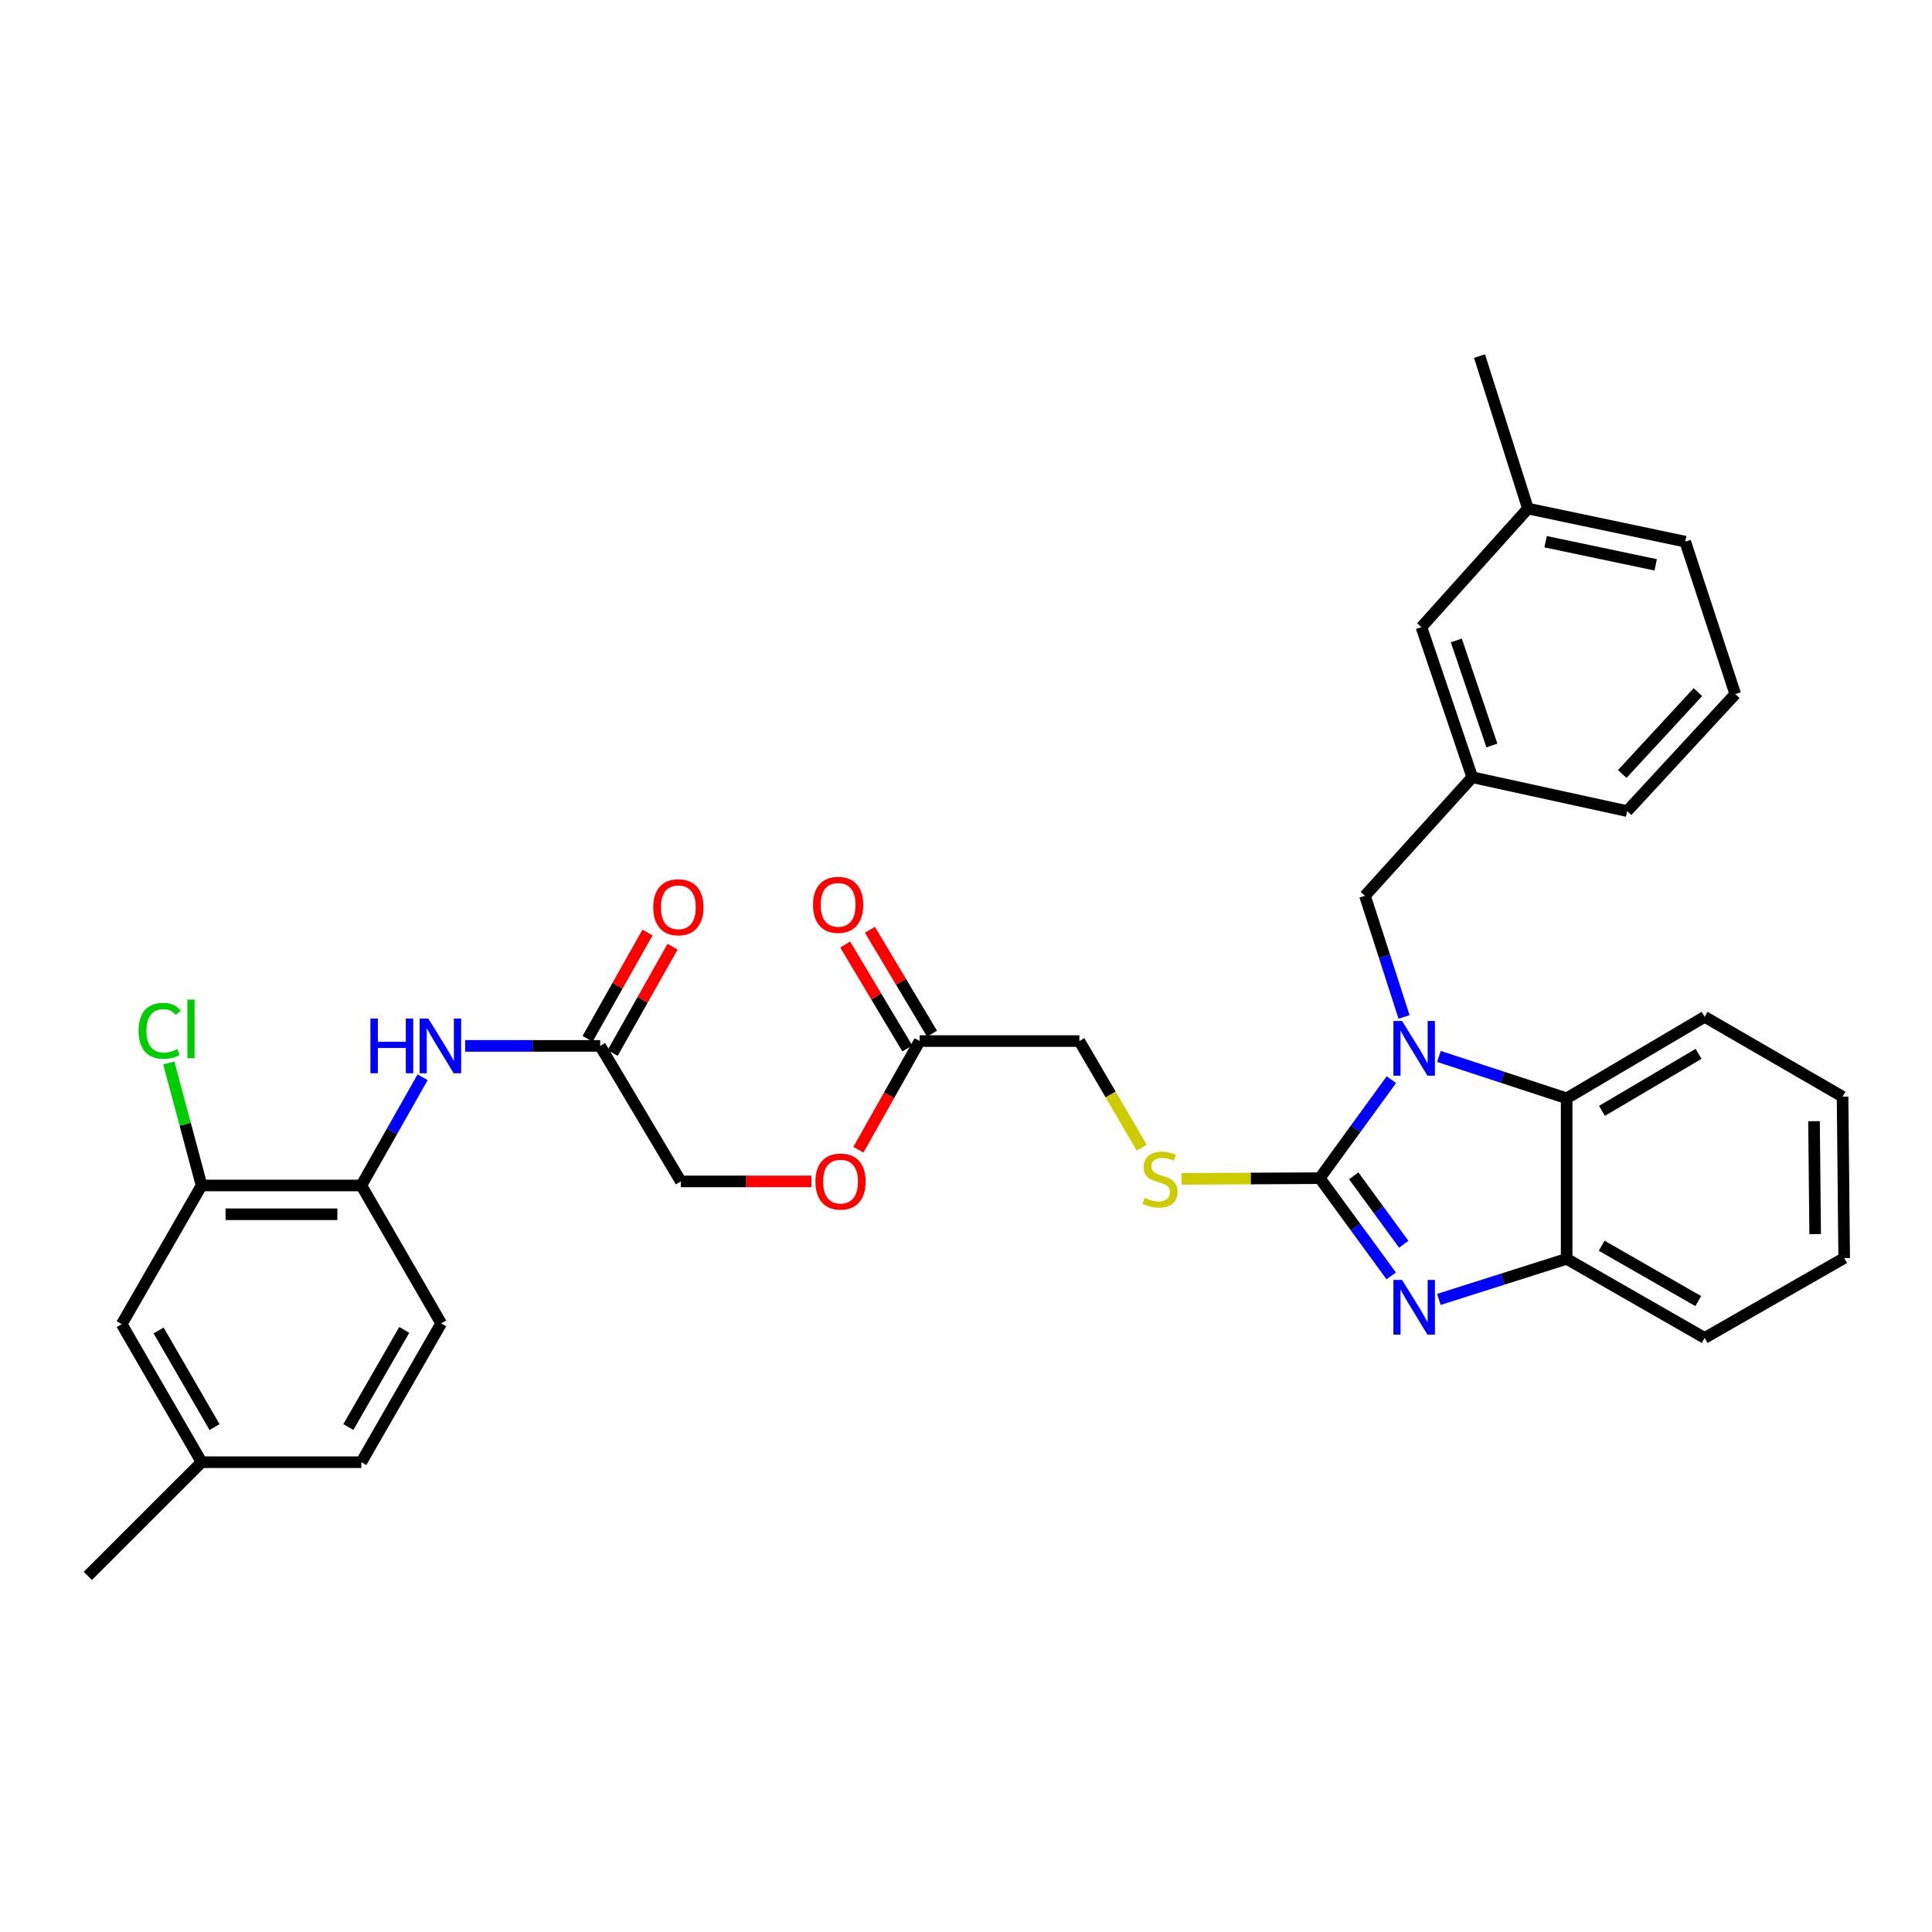 <?xml version='1.0' encoding='iso-8859-1'?>
<svg version='1.1' baseProfile='full'
              xmlns='http://www.w3.org/2000/svg'
                      xmlns:rdkit='http://www.rdkit.org/xml'
                      xmlns:xlink='http://www.w3.org/1999/xlink'
                  xml:space='preserve'
width='1000px' height='1000px' viewBox='0 0 1000 1000'>
<!-- END OF HEADER -->
<rect style='opacity:1.0;fill:#FFFFFF;stroke:none' width='1000' height='1000' x='0' y='0'> </rect>
<path class='bond-0' d='M 683.109,609.814 L 701.638,584.327' style='fill:none;fill-rule:evenodd;stroke:#000000;stroke-width:6px;stroke-linecap:butt;stroke-linejoin:miter;stroke-opacity:1' />
<path class='bond-0' d='M 701.638,584.327 L 720.166,558.84' style='fill:none;fill-rule:evenodd;stroke:#0000FF;stroke-width:6px;stroke-linecap:butt;stroke-linejoin:miter;stroke-opacity:1' />
<path class='bond-1' d='M 683.109,609.814 L 701.606,635.111' style='fill:none;fill-rule:evenodd;stroke:#000000;stroke-width:6px;stroke-linecap:butt;stroke-linejoin:miter;stroke-opacity:1' />
<path class='bond-1' d='M 701.606,635.111 L 720.103,660.407' style='fill:none;fill-rule:evenodd;stroke:#0000FF;stroke-width:6px;stroke-linecap:butt;stroke-linejoin:miter;stroke-opacity:1' />
<path class='bond-1' d='M 700.685,608.609 L 713.633,626.317' style='fill:none;fill-rule:evenodd;stroke:#000000;stroke-width:6px;stroke-linecap:butt;stroke-linejoin:miter;stroke-opacity:1' />
<path class='bond-1' d='M 713.633,626.317 L 726.581,644.024' style='fill:none;fill-rule:evenodd;stroke:#0000FF;stroke-width:6px;stroke-linecap:butt;stroke-linejoin:miter;stroke-opacity:1' />
<path class='bond-4' d='M 683.109,609.814 L 647.346,610.001' style='fill:none;fill-rule:evenodd;stroke:#000000;stroke-width:6px;stroke-linecap:butt;stroke-linejoin:miter;stroke-opacity:1' />
<path class='bond-4' d='M 647.346,610.001 L 611.583,610.187' style='fill:none;fill-rule:evenodd;stroke:#CCCC00;stroke-width:6px;stroke-linecap:butt;stroke-linejoin:miter;stroke-opacity:1' />
<path class='bond-2' d='M 744.786,546.805 L 777.84,557.641' style='fill:none;fill-rule:evenodd;stroke:#0000FF;stroke-width:6px;stroke-linecap:butt;stroke-linejoin:miter;stroke-opacity:1' />
<path class='bond-2' d='M 777.84,557.641 L 810.894,568.478' style='fill:none;fill-rule:evenodd;stroke:#000000;stroke-width:6px;stroke-linecap:butt;stroke-linejoin:miter;stroke-opacity:1' />
<path class='bond-7' d='M 726.734,526.369 L 716.622,495.016' style='fill:none;fill-rule:evenodd;stroke:#0000FF;stroke-width:6px;stroke-linecap:butt;stroke-linejoin:miter;stroke-opacity:1' />
<path class='bond-7' d='M 716.622,495.016 L 706.509,463.663' style='fill:none;fill-rule:evenodd;stroke:#000000;stroke-width:6px;stroke-linecap:butt;stroke-linejoin:miter;stroke-opacity:1' />
<path class='bond-3' d='M 744.78,672.569 L 777.837,662.071' style='fill:none;fill-rule:evenodd;stroke:#0000FF;stroke-width:6px;stroke-linecap:butt;stroke-linejoin:miter;stroke-opacity:1' />
<path class='bond-3' d='M 777.837,662.071 L 810.894,651.573' style='fill:none;fill-rule:evenodd;stroke:#000000;stroke-width:6px;stroke-linecap:butt;stroke-linejoin:miter;stroke-opacity:1' />
<path class='bond-24' d='M 810.894,568.478 L 882.318,526.305' style='fill:none;fill-rule:evenodd;stroke:#000000;stroke-width:6px;stroke-linecap:butt;stroke-linejoin:miter;stroke-opacity:1' />
<path class='bond-24' d='M 829.183,574.981 L 879.18,545.461' style='fill:none;fill-rule:evenodd;stroke:#000000;stroke-width:6px;stroke-linecap:butt;stroke-linejoin:miter;stroke-opacity:1' />
<path class='bond-33' d='M 810.894,568.478 L 810.894,651.573' style='fill:none;fill-rule:evenodd;stroke:#000000;stroke-width:6px;stroke-linecap:butt;stroke-linejoin:miter;stroke-opacity:1' />
<path class='bond-25' d='M 810.894,651.573 L 882.318,692.512' style='fill:none;fill-rule:evenodd;stroke:#000000;stroke-width:6px;stroke-linecap:butt;stroke-linejoin:miter;stroke-opacity:1' />
<path class='bond-25' d='M 829.016,644.788 L 879.014,673.445' style='fill:none;fill-rule:evenodd;stroke:#000000;stroke-width:6px;stroke-linecap:butt;stroke-linejoin:miter;stroke-opacity:1' />
<path class='bond-17' d='M 590.968,594.057 L 574.823,566.455' style='fill:none;fill-rule:evenodd;stroke:#CCCC00;stroke-width:6px;stroke-linecap:butt;stroke-linejoin:miter;stroke-opacity:1' />
<path class='bond-17' d='M 574.823,566.455 L 558.677,538.853' style='fill:none;fill-rule:evenodd;stroke:#000000;stroke-width:6px;stroke-linecap:butt;stroke-linejoin:miter;stroke-opacity:1' />
<path class='bond-5' d='M 240.758,541.353 L 275.691,541.353' style='fill:none;fill-rule:evenodd;stroke:#0000FF;stroke-width:6px;stroke-linecap:butt;stroke-linejoin:miter;stroke-opacity:1' />
<path class='bond-5' d='M 275.691,541.353 L 310.625,541.353' style='fill:none;fill-rule:evenodd;stroke:#000000;stroke-width:6px;stroke-linecap:butt;stroke-linejoin:miter;stroke-opacity:1' />
<path class='bond-6' d='M 218.753,557.589 L 202.887,585.593' style='fill:none;fill-rule:evenodd;stroke:#0000FF;stroke-width:6px;stroke-linecap:butt;stroke-linejoin:miter;stroke-opacity:1' />
<path class='bond-6' d='M 202.887,585.593 L 187.02,613.597' style='fill:none;fill-rule:evenodd;stroke:#000000;stroke-width:6px;stroke-linecap:butt;stroke-linejoin:miter;stroke-opacity:1' />
<path class='bond-8' d='M 187.02,613.597 L 104.347,613.597' style='fill:none;fill-rule:evenodd;stroke:#000000;stroke-width:6px;stroke-linecap:butt;stroke-linejoin:miter;stroke-opacity:1' />
<path class='bond-8' d='M 174.619,628.496 L 116.748,628.496' style='fill:none;fill-rule:evenodd;stroke:#000000;stroke-width:6px;stroke-linecap:butt;stroke-linejoin:miter;stroke-opacity:1' />
<path class='bond-15' d='M 187.02,613.597 L 228.349,684.997' style='fill:none;fill-rule:evenodd;stroke:#000000;stroke-width:6px;stroke-linecap:butt;stroke-linejoin:miter;stroke-opacity:1' />
<path class='bond-13' d='M 706.509,463.663 L 762.041,402.304' style='fill:none;fill-rule:evenodd;stroke:#000000;stroke-width:6px;stroke-linecap:butt;stroke-linejoin:miter;stroke-opacity:1' />
<path class='bond-11' d='M 104.347,613.597 L 62.994,685.394' style='fill:none;fill-rule:evenodd;stroke:#000000;stroke-width:6px;stroke-linecap:butt;stroke-linejoin:miter;stroke-opacity:1' />
<path class='bond-19' d='M 104.347,613.597 L 95.857,581.894' style='fill:none;fill-rule:evenodd;stroke:#000000;stroke-width:6px;stroke-linecap:butt;stroke-linejoin:miter;stroke-opacity:1' />
<path class='bond-19' d='M 95.857,581.894 L 87.368,550.192' style='fill:none;fill-rule:evenodd;stroke:#00CC00;stroke-width:6px;stroke-linecap:butt;stroke-linejoin:miter;stroke-opacity:1' />
<path class='bond-9' d='M 310.625,541.353 L 352.383,611.495' style='fill:none;fill-rule:evenodd;stroke:#000000;stroke-width:6px;stroke-linecap:butt;stroke-linejoin:miter;stroke-opacity:1' />
<path class='bond-12' d='M 317.114,545.012 L 332.622,517.503' style='fill:none;fill-rule:evenodd;stroke:#000000;stroke-width:6px;stroke-linecap:butt;stroke-linejoin:miter;stroke-opacity:1' />
<path class='bond-12' d='M 332.622,517.503 L 348.131,489.995' style='fill:none;fill-rule:evenodd;stroke:#FF0000;stroke-width:6px;stroke-linecap:butt;stroke-linejoin:miter;stroke-opacity:1' />
<path class='bond-12' d='M 304.135,537.695 L 319.644,510.186' style='fill:none;fill-rule:evenodd;stroke:#000000;stroke-width:6px;stroke-linecap:butt;stroke-linejoin:miter;stroke-opacity:1' />
<path class='bond-12' d='M 319.644,510.186 L 335.152,482.678' style='fill:none;fill-rule:evenodd;stroke:#FF0000;stroke-width:6px;stroke-linecap:butt;stroke-linejoin:miter;stroke-opacity:1' />
<path class='bond-10' d='M 476.013,538.853 L 558.677,538.853' style='fill:none;fill-rule:evenodd;stroke:#000000;stroke-width:6px;stroke-linecap:butt;stroke-linejoin:miter;stroke-opacity:1' />
<path class='bond-14' d='M 482.407,535.032 L 466.337,508.142' style='fill:none;fill-rule:evenodd;stroke:#000000;stroke-width:6px;stroke-linecap:butt;stroke-linejoin:miter;stroke-opacity:1' />
<path class='bond-14' d='M 466.337,508.142 L 450.267,481.251' style='fill:none;fill-rule:evenodd;stroke:#FF0000;stroke-width:6px;stroke-linecap:butt;stroke-linejoin:miter;stroke-opacity:1' />
<path class='bond-14' d='M 469.618,542.675 L 453.548,515.785' style='fill:none;fill-rule:evenodd;stroke:#000000;stroke-width:6px;stroke-linecap:butt;stroke-linejoin:miter;stroke-opacity:1' />
<path class='bond-14' d='M 453.548,515.785 L 437.478,488.894' style='fill:none;fill-rule:evenodd;stroke:#FF0000;stroke-width:6px;stroke-linecap:butt;stroke-linejoin:miter;stroke-opacity:1' />
<path class='bond-16' d='M 476.013,538.853 L 460.166,566.972' style='fill:none;fill-rule:evenodd;stroke:#000000;stroke-width:6px;stroke-linecap:butt;stroke-linejoin:miter;stroke-opacity:1' />
<path class='bond-16' d='M 460.166,566.972 L 444.319,595.09' style='fill:none;fill-rule:evenodd;stroke:#FF0000;stroke-width:6px;stroke-linecap:butt;stroke-linejoin:miter;stroke-opacity:1' />
<path class='bond-36' d='M 62.994,685.394 L 104.347,756.835' style='fill:none;fill-rule:evenodd;stroke:#000000;stroke-width:6px;stroke-linecap:butt;stroke-linejoin:miter;stroke-opacity:1' />
<path class='bond-36' d='M 82.092,688.646 L 111.039,738.655' style='fill:none;fill-rule:evenodd;stroke:#000000;stroke-width:6px;stroke-linecap:butt;stroke-linejoin:miter;stroke-opacity:1' />
<path class='bond-20' d='M 762.041,402.304 L 735.728,324.605' style='fill:none;fill-rule:evenodd;stroke:#000000;stroke-width:6px;stroke-linecap:butt;stroke-linejoin:miter;stroke-opacity:1' />
<path class='bond-20' d='M 772.206,385.87 L 753.787,331.481' style='fill:none;fill-rule:evenodd;stroke:#000000;stroke-width:6px;stroke-linecap:butt;stroke-linejoin:miter;stroke-opacity:1' />
<path class='bond-27' d='M 762.041,402.304 L 842.215,419.818' style='fill:none;fill-rule:evenodd;stroke:#000000;stroke-width:6px;stroke-linecap:butt;stroke-linejoin:miter;stroke-opacity:1' />
<path class='bond-22' d='M 228.349,684.997 L 187.02,756.835' style='fill:none;fill-rule:evenodd;stroke:#000000;stroke-width:6px;stroke-linecap:butt;stroke-linejoin:miter;stroke-opacity:1' />
<path class='bond-22' d='M 209.235,688.343 L 180.305,738.63' style='fill:none;fill-rule:evenodd;stroke:#000000;stroke-width:6px;stroke-linecap:butt;stroke-linejoin:miter;stroke-opacity:1' />
<path class='bond-18' d='M 420.006,611.495 L 386.195,611.495' style='fill:none;fill-rule:evenodd;stroke:#FF0000;stroke-width:6px;stroke-linecap:butt;stroke-linejoin:miter;stroke-opacity:1' />
<path class='bond-18' d='M 386.195,611.495 L 352.383,611.495' style='fill:none;fill-rule:evenodd;stroke:#000000;stroke-width:6px;stroke-linecap:butt;stroke-linejoin:miter;stroke-opacity:1' />
<path class='bond-23' d='M 735.728,324.605 L 790.854,263.237' style='fill:none;fill-rule:evenodd;stroke:#000000;stroke-width:6px;stroke-linecap:butt;stroke-linejoin:miter;stroke-opacity:1' />
<path class='bond-21' d='M 104.347,756.835 L 187.02,756.835' style='fill:none;fill-rule:evenodd;stroke:#000000;stroke-width:6px;stroke-linecap:butt;stroke-linejoin:miter;stroke-opacity:1' />
<path class='bond-29' d='M 104.347,756.835 L 45.455,815.695' style='fill:none;fill-rule:evenodd;stroke:#000000;stroke-width:6px;stroke-linecap:butt;stroke-linejoin:miter;stroke-opacity:1' />
<path class='bond-30' d='M 790.854,263.237 L 765.799,184.305' style='fill:none;fill-rule:evenodd;stroke:#000000;stroke-width:6px;stroke-linecap:butt;stroke-linejoin:miter;stroke-opacity:1' />
<path class='bond-35' d='M 790.854,263.237 L 872.27,280.355' style='fill:none;fill-rule:evenodd;stroke:#000000;stroke-width:6px;stroke-linecap:butt;stroke-linejoin:miter;stroke-opacity:1' />
<path class='bond-35' d='M 800.001,280.385 L 856.992,292.367' style='fill:none;fill-rule:evenodd;stroke:#000000;stroke-width:6px;stroke-linecap:butt;stroke-linejoin:miter;stroke-opacity:1' />
<path class='bond-31' d='M 882.318,526.305 L 953.709,567.642' style='fill:none;fill-rule:evenodd;stroke:#000000;stroke-width:6px;stroke-linecap:butt;stroke-linejoin:miter;stroke-opacity:1' />
<path class='bond-32' d='M 882.318,692.512 L 954.545,651.151' style='fill:none;fill-rule:evenodd;stroke:#000000;stroke-width:6px;stroke-linecap:butt;stroke-linejoin:miter;stroke-opacity:1' />
<path class='bond-26' d='M 898.169,359.262 L 842.215,419.818' style='fill:none;fill-rule:evenodd;stroke:#000000;stroke-width:6px;stroke-linecap:butt;stroke-linejoin:miter;stroke-opacity:1' />
<path class='bond-26' d='M 878.833,358.234 L 839.665,400.624' style='fill:none;fill-rule:evenodd;stroke:#000000;stroke-width:6px;stroke-linecap:butt;stroke-linejoin:miter;stroke-opacity:1' />
<path class='bond-28' d='M 898.169,359.262 L 872.27,280.355' style='fill:none;fill-rule:evenodd;stroke:#000000;stroke-width:6px;stroke-linecap:butt;stroke-linejoin:miter;stroke-opacity:1' />
<path class='bond-34' d='M 953.709,567.642 L 954.545,651.151' style='fill:none;fill-rule:evenodd;stroke:#000000;stroke-width:6px;stroke-linecap:butt;stroke-linejoin:miter;stroke-opacity:1' />
<path class='bond-34' d='M 938.937,580.317 L 939.522,638.774' style='fill:none;fill-rule:evenodd;stroke:#000000;stroke-width:6px;stroke-linecap:butt;stroke-linejoin:miter;stroke-opacity:1' />
<path  class='atom-1' d='M 725.71 528.443
L 734.99 543.443
Q 735.91 544.923, 737.39 547.603
Q 738.87 550.283, 738.95 550.443
L 738.95 528.443
L 742.71 528.443
L 742.71 556.763
L 738.83 556.763
L 728.87 540.363
Q 727.71 538.443, 726.47 536.243
Q 725.27 534.043, 724.91 533.363
L 724.91 556.763
L 721.23 556.763
L 721.23 528.443
L 725.71 528.443
' fill='#0000FF'/>
<path  class='atom-2' d='M 725.71 662.477
L 734.99 677.477
Q 735.91 678.957, 737.39 681.637
Q 738.87 684.317, 738.95 684.477
L 738.95 662.477
L 742.71 662.477
L 742.71 690.797
L 738.83 690.797
L 728.87 674.397
Q 727.71 672.477, 726.47 670.277
Q 725.27 668.077, 724.91 667.397
L 724.91 690.797
L 721.23 690.797
L 721.23 662.477
L 725.71 662.477
' fill='#0000FF'/>
<path  class='atom-5' d='M 592.436 619.965
Q 592.756 620.085, 594.076 620.645
Q 595.396 621.205, 596.836 621.565
Q 598.316 621.885, 599.756 621.885
Q 602.436 621.885, 603.996 620.605
Q 605.556 619.285, 605.556 617.005
Q 605.556 615.445, 604.756 614.485
Q 603.996 613.525, 602.796 613.005
Q 601.596 612.485, 599.596 611.885
Q 597.076 611.125, 595.556 610.405
Q 594.076 609.685, 592.996 608.165
Q 591.956 606.645, 591.956 604.085
Q 591.956 600.525, 594.356 598.325
Q 596.796 596.125, 601.596 596.125
Q 604.876 596.125, 608.596 597.685
L 607.676 600.765
Q 604.276 599.365, 601.716 599.365
Q 598.956 599.365, 597.436 600.525
Q 595.916 601.645, 595.956 603.605
Q 595.956 605.125, 596.716 606.045
Q 597.516 606.965, 598.636 607.485
Q 599.796 608.005, 601.716 608.605
Q 604.276 609.405, 605.796 610.205
Q 607.316 611.005, 608.396 612.645
Q 609.516 614.245, 609.516 617.005
Q 609.516 620.925, 606.876 623.045
Q 604.276 625.125, 599.916 625.125
Q 597.396 625.125, 595.476 624.565
Q 593.596 624.045, 591.356 623.125
L 592.436 619.965
' fill='#CCCC00'/>
<path  class='atom-6' d='M 191.731 527.193
L 195.571 527.193
L 195.571 539.233
L 210.051 539.233
L 210.051 527.193
L 213.891 527.193
L 213.891 555.513
L 210.051 555.513
L 210.051 542.433
L 195.571 542.433
L 195.571 555.513
L 191.731 555.513
L 191.731 527.193
' fill='#0000FF'/>
<path  class='atom-6' d='M 221.691 527.193
L 230.971 542.193
Q 231.891 543.673, 233.371 546.353
Q 234.851 549.033, 234.931 549.193
L 234.931 527.193
L 238.691 527.193
L 238.691 555.513
L 234.811 555.513
L 224.851 539.113
Q 223.691 537.193, 222.451 534.993
Q 221.251 532.793, 220.891 532.113
L 220.891 555.513
L 217.211 555.513
L 217.211 527.193
L 221.691 527.193
' fill='#0000FF'/>
<path  class='atom-13' d='M 338.125 469.595
Q 338.125 462.795, 341.485 458.995
Q 344.845 455.195, 351.125 455.195
Q 357.405 455.195, 360.765 458.995
Q 364.125 462.795, 364.125 469.595
Q 364.125 476.475, 360.725 480.395
Q 357.325 484.275, 351.125 484.275
Q 344.885 484.275, 341.485 480.395
Q 338.125 476.515, 338.125 469.595
M 351.125 481.075
Q 355.445 481.075, 357.765 478.195
Q 360.125 475.275, 360.125 469.595
Q 360.125 464.035, 357.765 461.235
Q 355.445 458.395, 351.125 458.395
Q 346.805 458.395, 344.445 461.195
Q 342.125 463.995, 342.125 469.595
Q 342.125 475.315, 344.445 478.195
Q 346.805 481.075, 351.125 481.075
' fill='#FF0000'/>
<path  class='atom-15' d='M 420.823 468.337
Q 420.823 461.537, 424.183 457.737
Q 427.543 453.937, 433.823 453.937
Q 440.103 453.937, 443.463 457.737
Q 446.823 461.537, 446.823 468.337
Q 446.823 475.217, 443.423 479.137
Q 440.023 483.017, 433.823 483.017
Q 427.583 483.017, 424.183 479.137
Q 420.823 475.257, 420.823 468.337
M 433.823 479.817
Q 438.143 479.817, 440.463 476.937
Q 442.823 474.017, 442.823 468.337
Q 442.823 462.777, 440.463 459.977
Q 438.143 457.137, 433.823 457.137
Q 429.503 457.137, 427.143 459.937
Q 424.823 462.737, 424.823 468.337
Q 424.823 474.057, 427.143 476.937
Q 429.503 479.817, 433.823 479.817
' fill='#FF0000'/>
<path  class='atom-17' d='M 422.073 611.575
Q 422.073 604.775, 425.433 600.975
Q 428.793 597.175, 435.073 597.175
Q 441.353 597.175, 444.713 600.975
Q 448.073 604.775, 448.073 611.575
Q 448.073 618.455, 444.673 622.375
Q 441.273 626.255, 435.073 626.255
Q 428.833 626.255, 425.433 622.375
Q 422.073 618.495, 422.073 611.575
M 435.073 623.055
Q 439.393 623.055, 441.713 620.175
Q 444.073 617.255, 444.073 611.575
Q 444.073 606.015, 441.713 603.215
Q 439.393 600.375, 435.073 600.375
Q 430.753 600.375, 428.393 603.175
Q 426.073 605.975, 426.073 611.575
Q 426.073 617.295, 428.393 620.175
Q 430.753 623.055, 435.073 623.055
' fill='#FF0000'/>
<path  class='atom-20' d='M 71.724 533.534
Q 71.724 526.494, 75.004 522.814
Q 78.324 519.094, 84.604 519.094
Q 90.444 519.094, 93.564 523.214
L 90.924 525.374
Q 88.644 522.374, 84.604 522.374
Q 80.324 522.374, 78.044 525.254
Q 75.804 528.094, 75.804 533.534
Q 75.804 539.134, 78.124 542.014
Q 80.484 544.894, 85.044 544.894
Q 88.164 544.894, 91.804 543.014
L 92.924 546.014
Q 91.444 546.974, 89.204 547.534
Q 86.964 548.094, 84.484 548.094
Q 78.324 548.094, 75.004 544.334
Q 71.724 540.574, 71.724 533.534
' fill='#00CC00'/>
<path  class='atom-20' d='M 97.004 517.374
L 100.684 517.374
L 100.684 547.734
L 97.004 547.734
L 97.004 517.374
' fill='#00CC00'/>
</svg>
